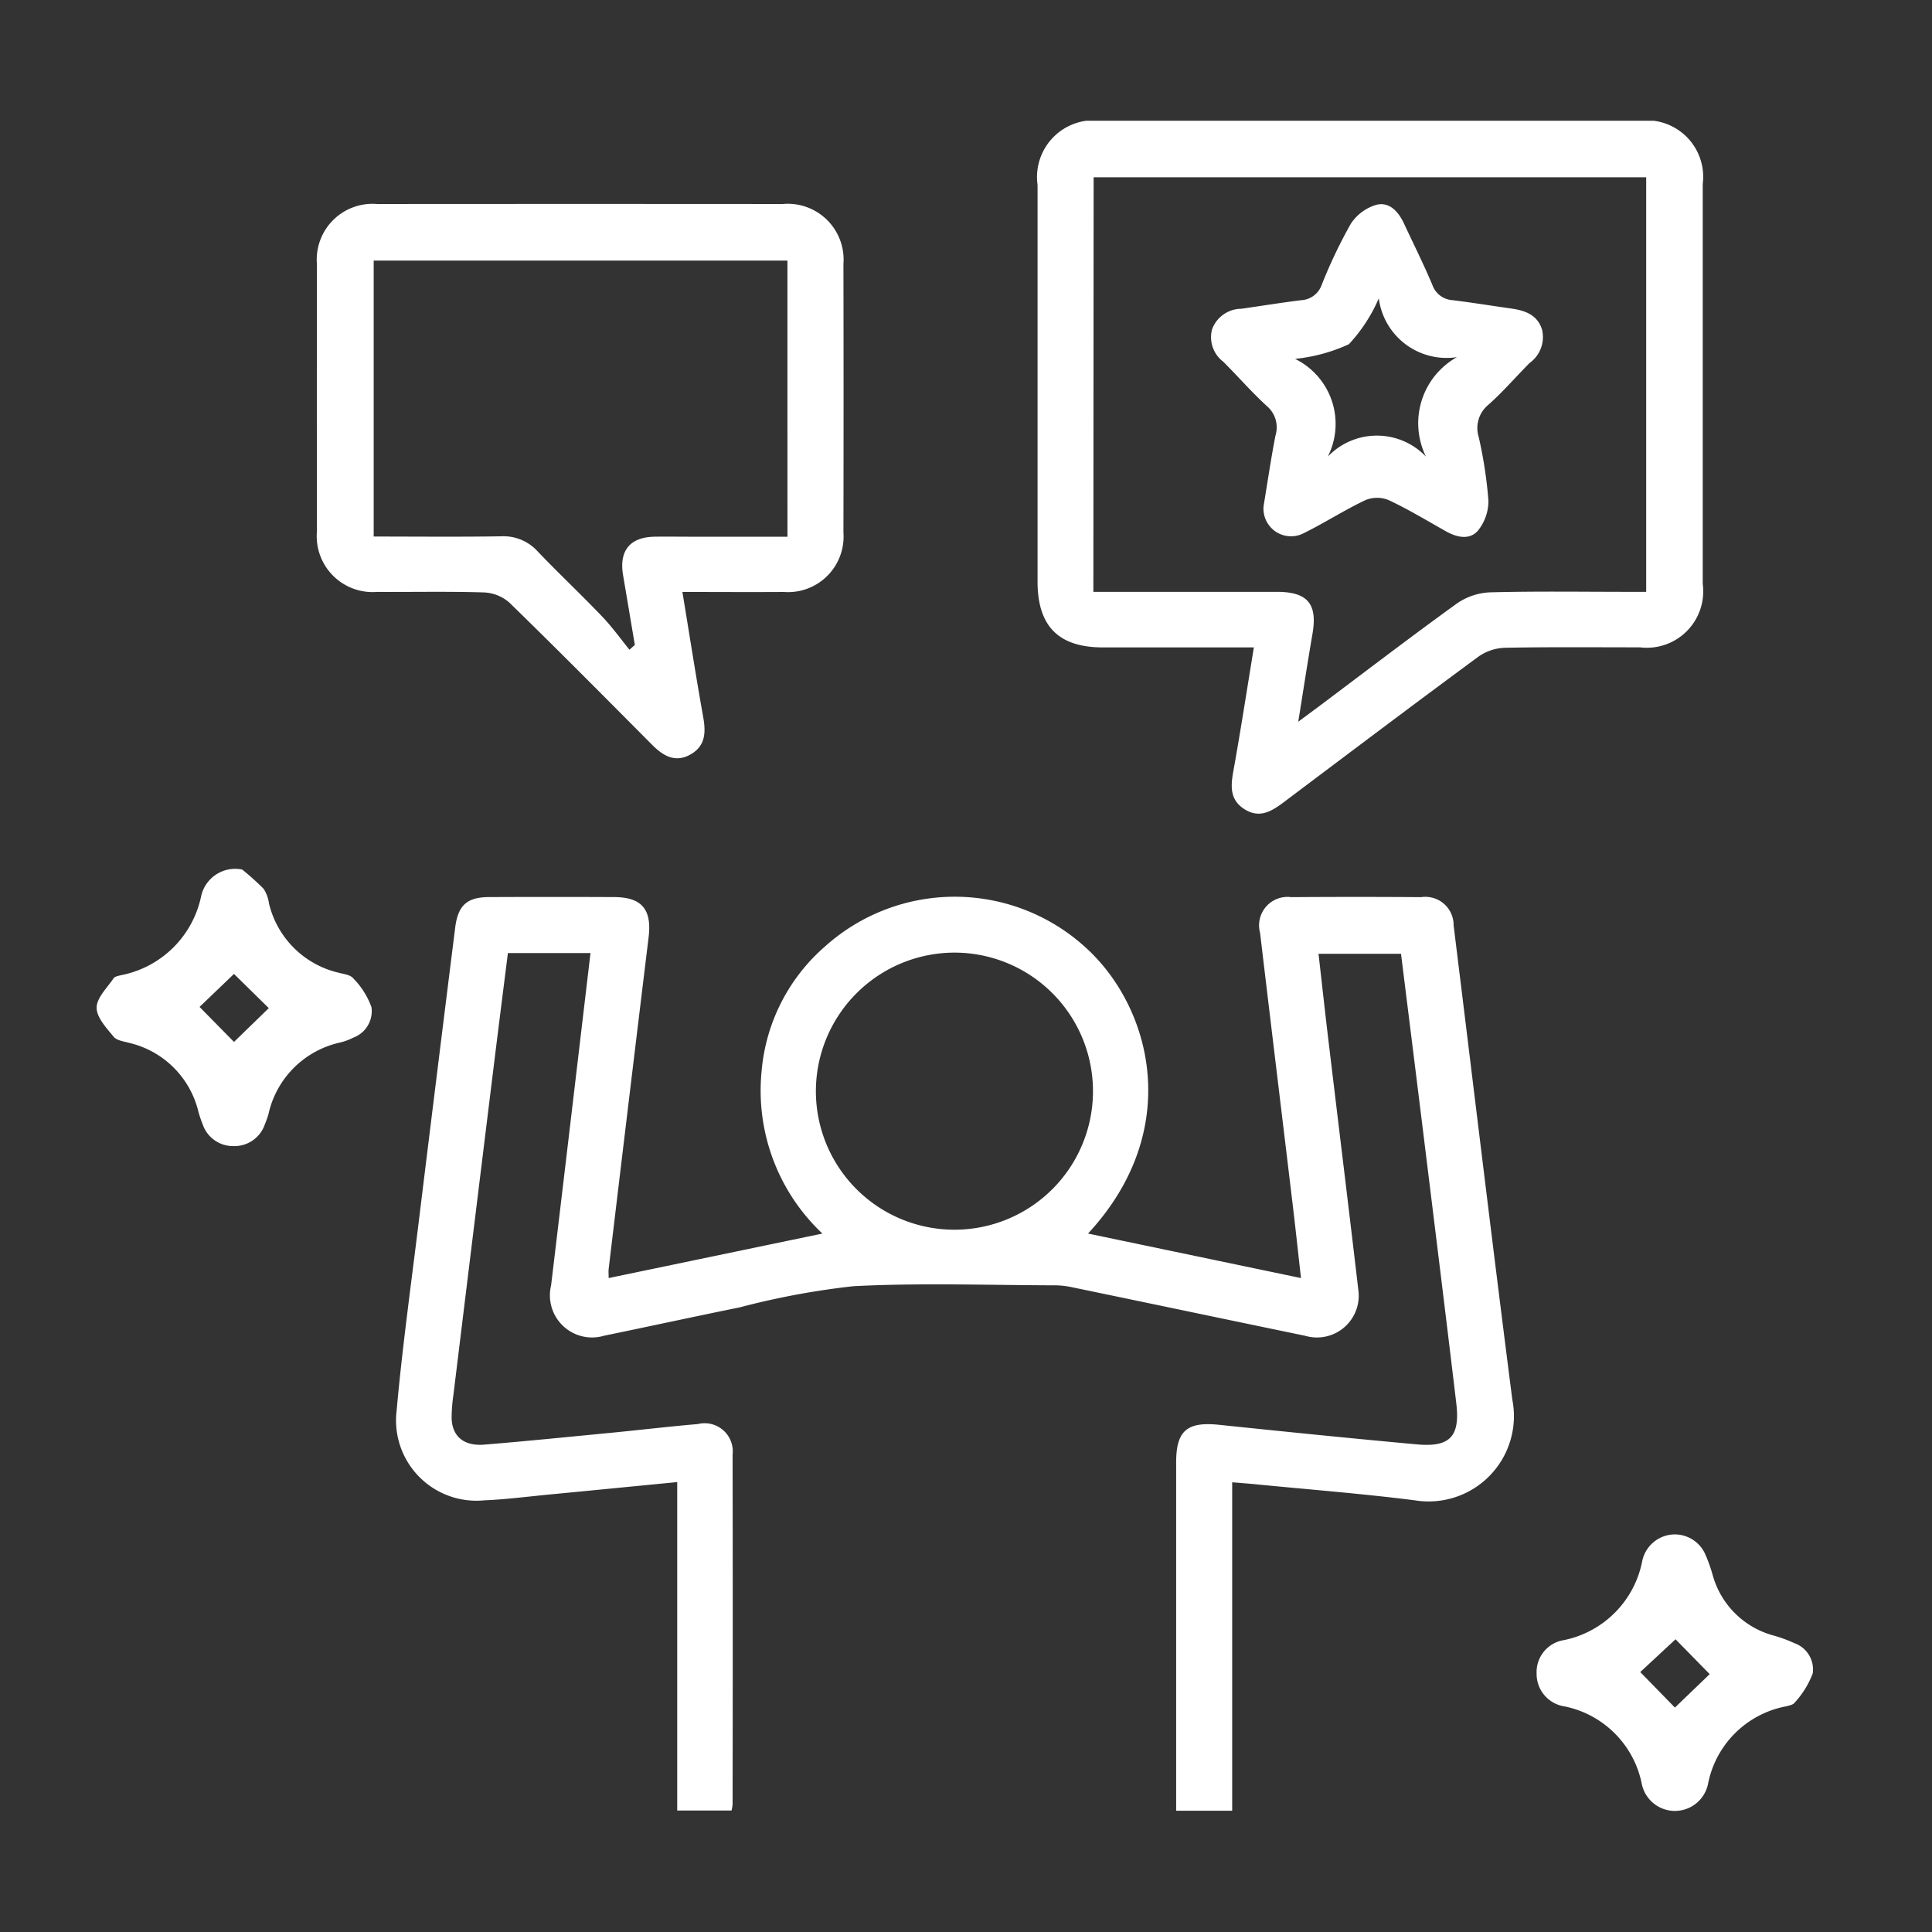 <svg xmlns="http://www.w3.org/2000/svg" xmlns:xlink="http://www.w3.org/1999/xlink" width="80" height="80" viewBox="0 0 80 80">
  <rect x="0" y="0" width="80" height="80" fill="#333333" stroke="none"/>
  <defs>
    <clipPath id="clip-path">
      <rect id="Rectangle_9830" data-name="Rectangle 9830" width="71.087" height="70" fill="#fff"/>
    </clipPath>
    <clipPath id="clip-icon-mayo-college-8">
      <rect width="80" height="80"/>
    </clipPath>
  </defs>
  <g id="icon-mayo-college-8" clip-path="url(#clip-icon-mayo-college-8)">
    <g id="Group_19205" data-name="Group 19205" transform="translate(4 5)">
      <g id="Group_19064" data-name="Group 19064" clip-path="url(#clip-path)">
        <path id="Path_23804" data-name="Path 23804" d="M72.9,170.274H69.482c-.195,1.552-.393,3.106-.584,4.661q-.841,6.829-1.675,13.658a6.588,6.588,0,0,0-.071.929c.016.758.5,1.177,1.349,1.107,1.786-.146,3.569-.329,5.353-.5,1.165-.114,2.328-.253,3.495-.352a1.165,1.165,0,0,1,1.437,1.266q.013,7.244,0,14.489a1.671,1.671,0,0,1-.043.248h-2.25v-13.6c-1.833.178-3.587.351-5.341.519-.88.085-1.759.2-2.641.236a3.328,3.328,0,0,1-3.636-3.72c.228-2.545.58-5.079.891-7.616q.758-6.189,1.533-12.376c.115-.921.483-1.263,1.4-1.267q2.582-.011,5.165,0c1.164,0,1.585.509,1.444,1.668q-.835,6.866-1.654,13.734c-.011.092,0,.186,0,.374l8.851-1.843a8.127,8.127,0,0,1-2.517-6.728,7.711,7.711,0,0,1,2.642-5.175,8.037,8.037,0,0,1,10.838.116c2.687,2.491,3.98,7.535.036,11.787l8.818,1.843c-.118-1.05-.225-2.051-.345-3.051-.448-3.748-.906-7.5-1.349-11.244a1.178,1.178,0,0,1,1.291-1.478q2.69-.019,5.38,0a1.169,1.169,0,0,1,1.343,1.169c.809,6.544,1.592,13.091,2.43,19.632a3.533,3.533,0,0,1-4.037,4.175c-2.18-.277-4.374-.446-6.562-.662-.307-.03-.615-.053-1-.085v13.6H97.153v-.727q0-6.85,0-13.7c0-1.311.456-1.69,1.774-1.553,2.733.284,5.467.562,8.2.811,1.367.124,1.789-.328,1.626-1.7-.429-3.606-.876-7.21-1.32-10.814-.318-2.584-.642-5.168-.969-7.8h-3.416c.155,1.35.3,2.691.464,4.03.394,3.3.8,6.593,1.185,9.892a1.73,1.73,0,0,1-2.206,1.894c-3.2-.662-6.4-1.336-9.607-2a3.557,3.557,0,0,0-.707-.088c-2.8-.006-5.6-.108-8.39.036a32.5,32.5,0,0,0-4.709.877c-1.872.38-3.738.787-5.608,1.172a1.745,1.745,0,0,1-2.2-2.079c.546-4.553,1.081-9.108,1.631-13.752m9.334,5.68a5.737,5.737,0,1,0,5.78-5.711,5.747,5.747,0,0,0-5.78,5.711" transform="translate(-52.451 -135.81)" fill="#fff"/>
        <path id="Path_23805" data-name="Path 23805" d="M212.655,21.808c-2.153,0-4.205,0-6.258,0-1.84,0-2.708-.876-2.709-2.728q0-8.211,0-16.422A2.352,2.352,0,0,1,206.326,0q11.151,0,22.3,0a2.339,2.339,0,0,1,2.606,2.614q0,8.283,0,16.565a2.336,2.336,0,0,1-2.6,2.626c-1.864,0-3.729-.019-5.593.018a2.03,2.03,0,0,0-1.1.37c-2.693,1.984-5.365,4-8.037,6.01-.5.377-1,.7-1.627.316s-.595-.949-.48-1.584c.3-1.667.557-3.341.85-5.128m-6.646-2.3c2.583,0,5.09,0,7.6,0,1.272,0,1.686.5,1.474,1.734-.2,1.159-.377,2.321-.59,3.644.376-.279.6-.445.828-.614,1.911-1.433,3.808-2.886,5.745-4.284a2.59,2.59,0,0,1,1.368-.459c1.911-.051,3.823-.021,5.735-.021h.731V2.341H206.01Z" transform="translate(-164.725 0)" fill="#fff"/>
        <path id="Path_23806" data-name="Path 23806" d="M62.816,34.064c.295,1.792.559,3.489.861,5.18.115.643.093,1.206-.538,1.555s-1.13.045-1.585-.414c-1.955-1.967-3.908-3.936-5.894-5.872a1.7,1.7,0,0,0-1.043-.429c-1.481-.047-2.964-.014-4.446-.022a2.315,2.315,0,0,1-2.488-2.517q-.008-5.523,0-11.045a2.31,2.31,0,0,1,2.5-2.5q8.392-.007,16.783,0a2.312,2.312,0,0,1,2.518,2.485q.011,5.558,0,11.117a2.3,2.3,0,0,1-2.47,2.462c-1.36.009-2.72,0-4.2,0m4.351-13.721H50.033V31.769c1.8,0,3.541.019,5.283-.01a1.911,1.911,0,0,1,1.518.638c.875.914,1.8,1.783,2.674,2.7.4.422.745.9,1.115,1.359l.223-.2q-.243-1.444-.487-2.889c-.171-1.007.283-1.571,1.292-1.591.454-.009.907,0,1.361,0h4.154Z" transform="translate(-38.559 -14.552)" fill="#fff"/>
        <path id="Path_23807" data-name="Path 23807" d="M6.029,162.078a11.078,11.078,0,0,1,.885.795,1.436,1.436,0,0,1,.222.6,3.868,3.868,0,0,0,2.894,2.879c.206.056.476.083.592.226a3.282,3.282,0,0,1,.76,1.2,1.168,1.168,0,0,1-.752,1.26,2.517,2.517,0,0,1-.535.2,3.894,3.894,0,0,0-2.979,2.97,3.3,3.3,0,0,1-.142.4,1.33,1.33,0,0,1-1.315.921,1.323,1.323,0,0,1-1.263-.893,4.523,4.523,0,0,1-.183-.542,3.849,3.849,0,0,0-2.849-2.835c-.229-.064-.527-.1-.656-.255-.3-.366-.708-.8-.707-1.207s.435-.819.7-1.213c.055-.081.21-.107.325-.134a4.208,4.208,0,0,0,3.307-3.287,1.443,1.443,0,0,1,1.694-1.085m1.1,5.735L5.689,166.4l-1.426,1.366,1.426,1.45,1.442-1.4" transform="translate(0 -131.072)" fill="#fff"/>
        <path id="Path_23808" data-name="Path 23808" d="M317.431,306a1.384,1.384,0,0,1,1.311.855,6.435,6.435,0,0,1,.287.808,3.581,3.581,0,0,0,2.514,2.52,5.825,5.825,0,0,1,.872.319,1.156,1.156,0,0,1,.763,1.252,3.739,3.739,0,0,1-.746,1.208c-.071.1-.252.13-.39.163a4.056,4.056,0,0,0-3.2,3.205,1.4,1.4,0,0,1-2.745-.009,4.09,4.09,0,0,0-3.2-3.2,1.358,1.358,0,0,1-1.153-1.364,1.339,1.339,0,0,1,1.128-1.38,4.144,4.144,0,0,0,3.242-3.257A1.386,1.386,0,0,1,317.431,306m.066,4.342-1.462,1.357,1.436,1.471,1.44-1.385-1.414-1.442" transform="translate(-252.116 -247.463)" fill="#fff"/>
        <path id="Path_23809" data-name="Path 23809" d="M243.367,30.535c.161-.965.3-1.934.489-2.895a1.152,1.152,0,0,0-.352-1.21c-.634-.58-1.2-1.232-1.809-1.84a1.275,1.275,0,0,1-.467-1.34,1.3,1.3,0,0,1,1.213-.855c.827-.118,1.652-.252,2.481-.355a.95.95,0,0,0,.847-.636,20.533,20.533,0,0,1,1.2-2.519,1.9,1.9,0,0,1,1.064-.794c.543-.136.916.287,1.145.779.393.844.811,1.677,1.172,2.534a.946.946,0,0,0,.845.636c.805.1,1.607.23,2.411.344.57.081,1.087.249,1.284.866a1.32,1.32,0,0,1-.514,1.392c-.573.576-1.106,1.2-1.712,1.734a1.245,1.245,0,0,0-.392,1.335,18.311,18.311,0,0,1,.4,2.615,1.956,1.956,0,0,1-.429,1.251c-.34.4-.865.293-1.32.038-.791-.444-1.569-.917-2.388-1.3a1.266,1.266,0,0,0-.96.006c-.861.408-1.668.929-2.523,1.353a1.142,1.142,0,0,1-1.686-1.138m8-6.137a2.83,2.83,0,0,1-3.233-2.435,6.657,6.657,0,0,1-1.239,1.9,7.005,7.005,0,0,1-2.229.606,3,3,0,0,1,1.357,4.047,2.81,2.81,0,0,1,4.064,0,3.137,3.137,0,0,1,1.279-4.117" transform="translate(-195.04 -14.61)" fill="#fff"/>
      </g>
    </g>
  </g>
</svg>
